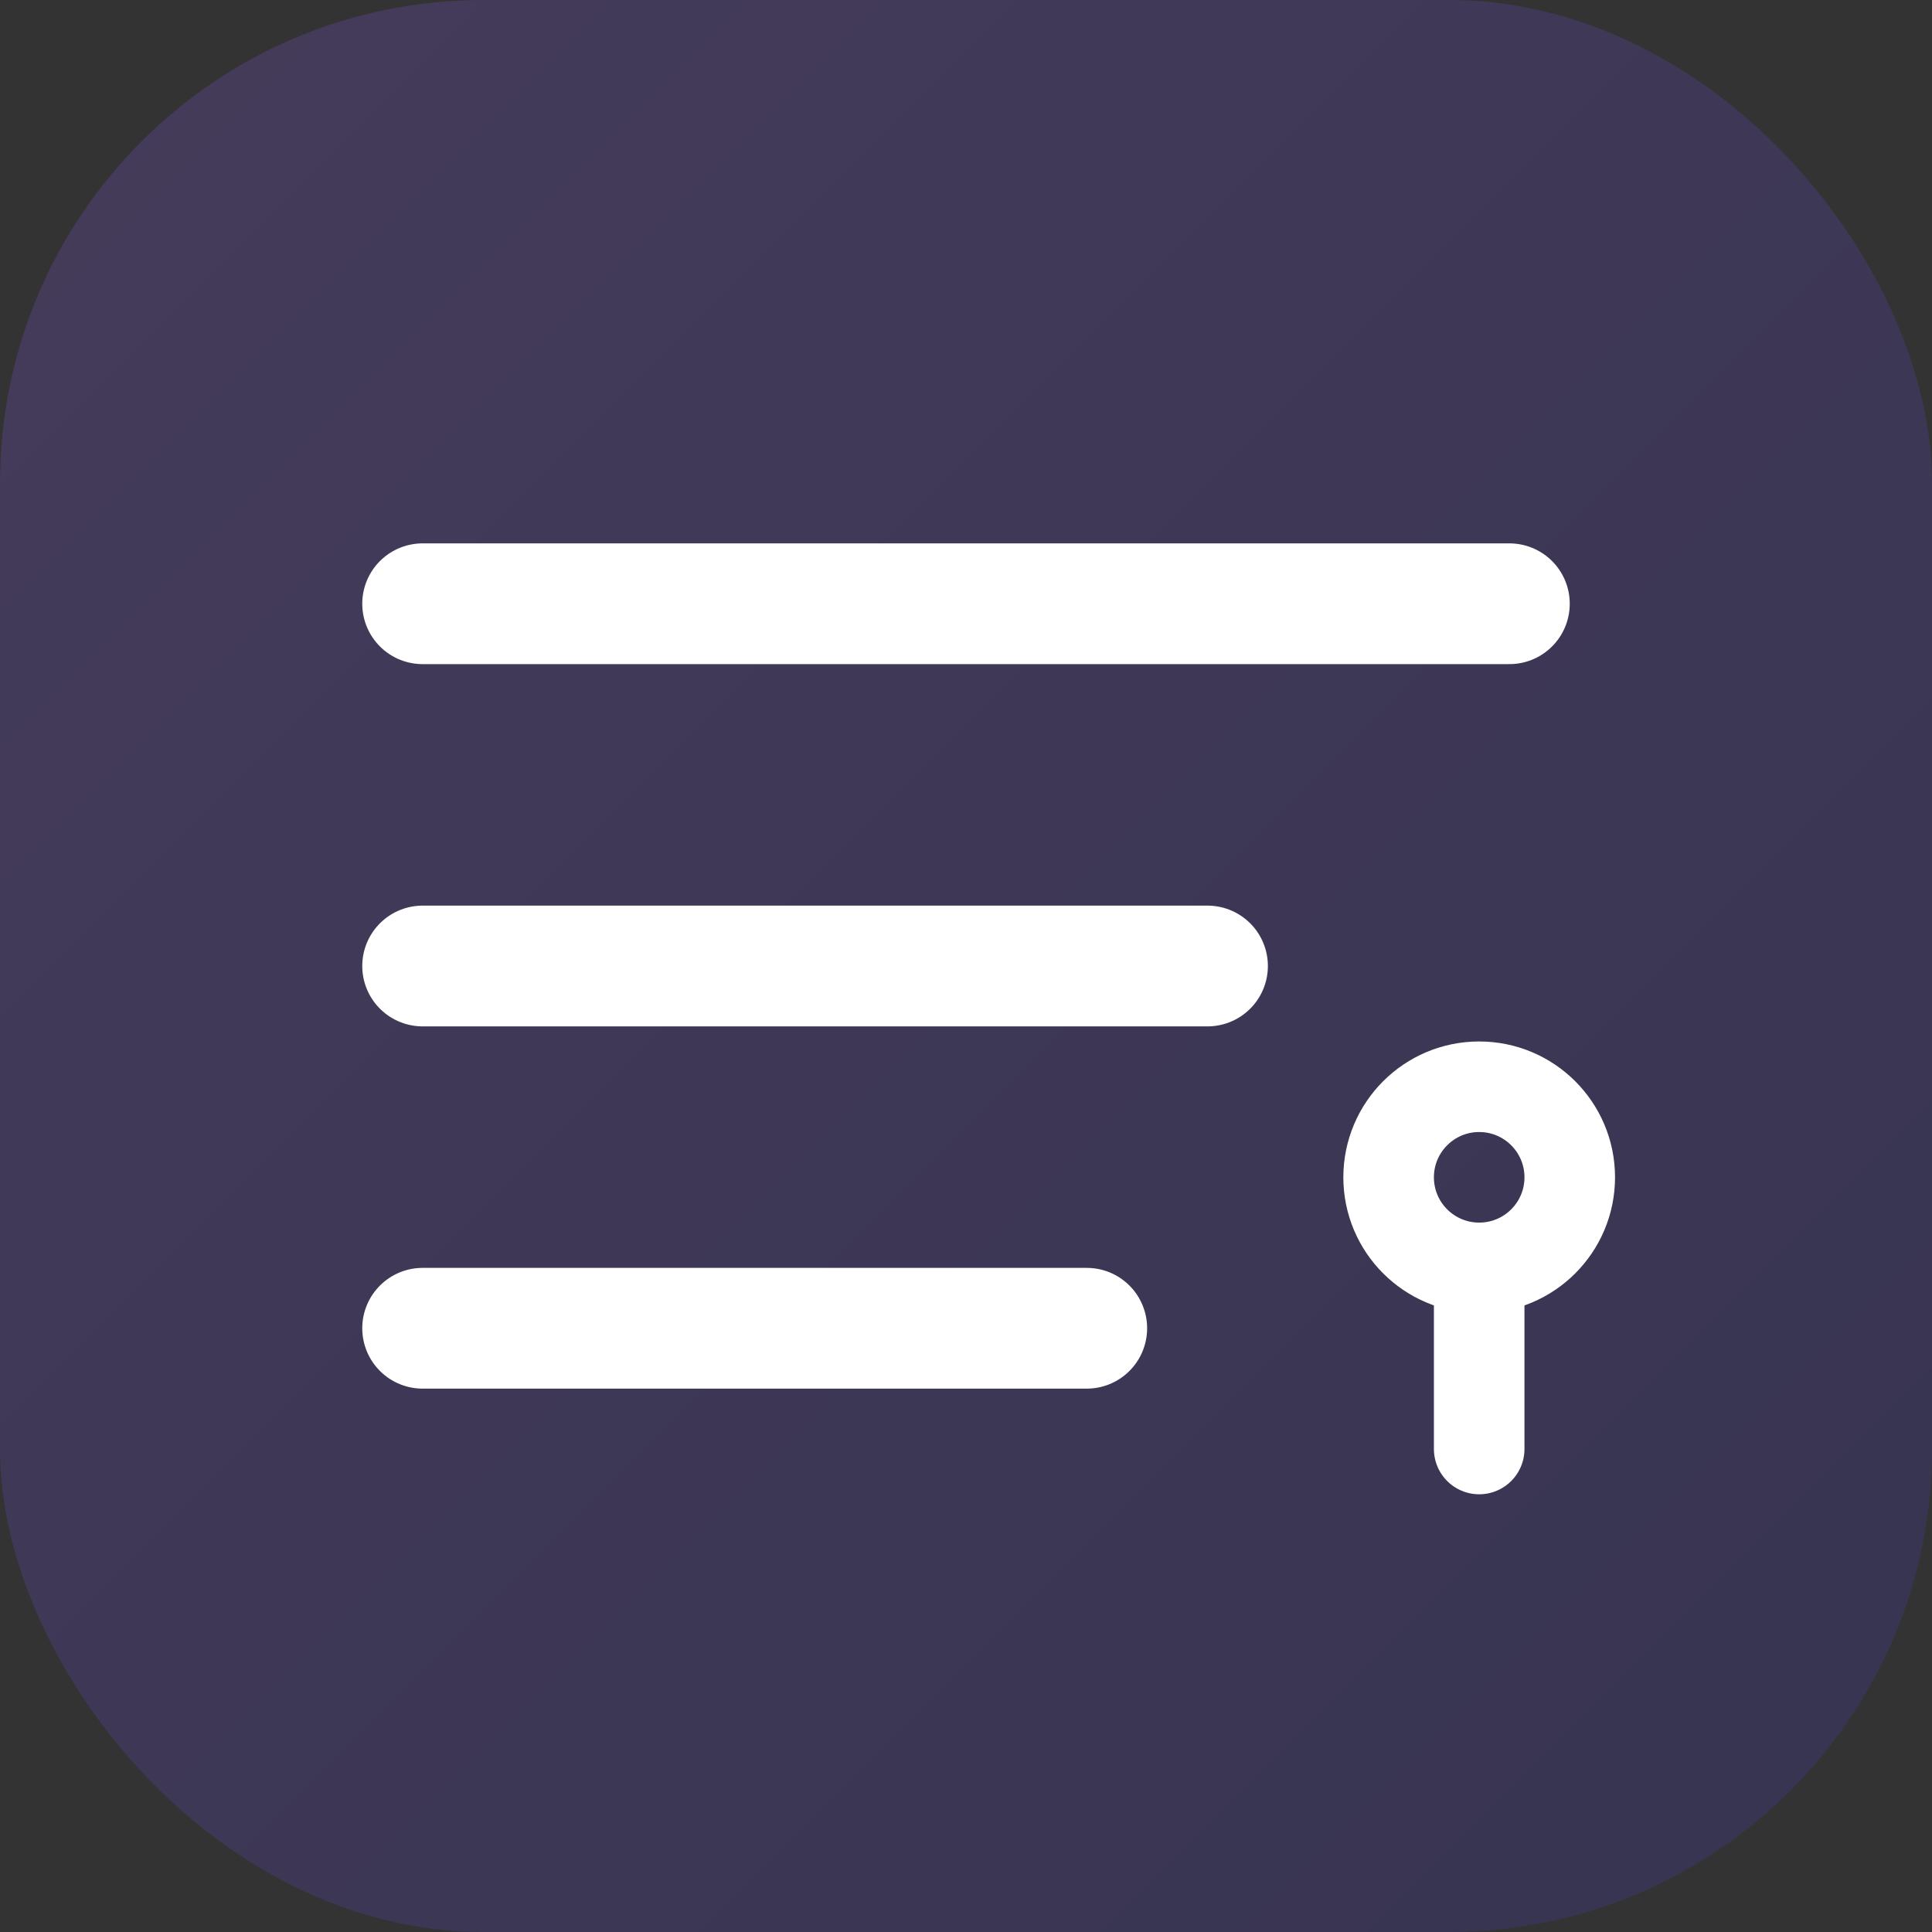<svg width="64" height="64" viewBox="0 0 64 64" fill="none" xmlns="http://www.w3.org/2000/svg">
  <rect x="0" y="0" width="64" height="64" fill="#333333" stroke="none"/>
  <rect width="64" height="64" rx="16" fill="url(#paint0_linear)" fill-opacity="0.2"/>
  <path d="M14 20H50M14 32H40M14 44H36" stroke="white" stroke-width="4" stroke-linecap="round" stroke-linejoin="round"/>
  <path d="M46 39C46 37.343 47.343 36 49 36C50.657 36 52 37.343 52 39C52 40.657 50.657 42 49 42C47.343 42 46 40.657 46 39Z" stroke="white" stroke-width="3"/>
  <path d="M49 42V48" stroke="white" stroke-width="3" stroke-linecap="round"/>
  <defs>
    <linearGradient id="paint0_linear" x1="0" y1="0" x2="64" y2="64" gradientUnits="userSpaceOnUse">
      <stop stop-color="#8B5CF6"/>
      <stop offset="1" stop-color="#4338CA"/>
    </linearGradient>
  </defs>
</svg> 